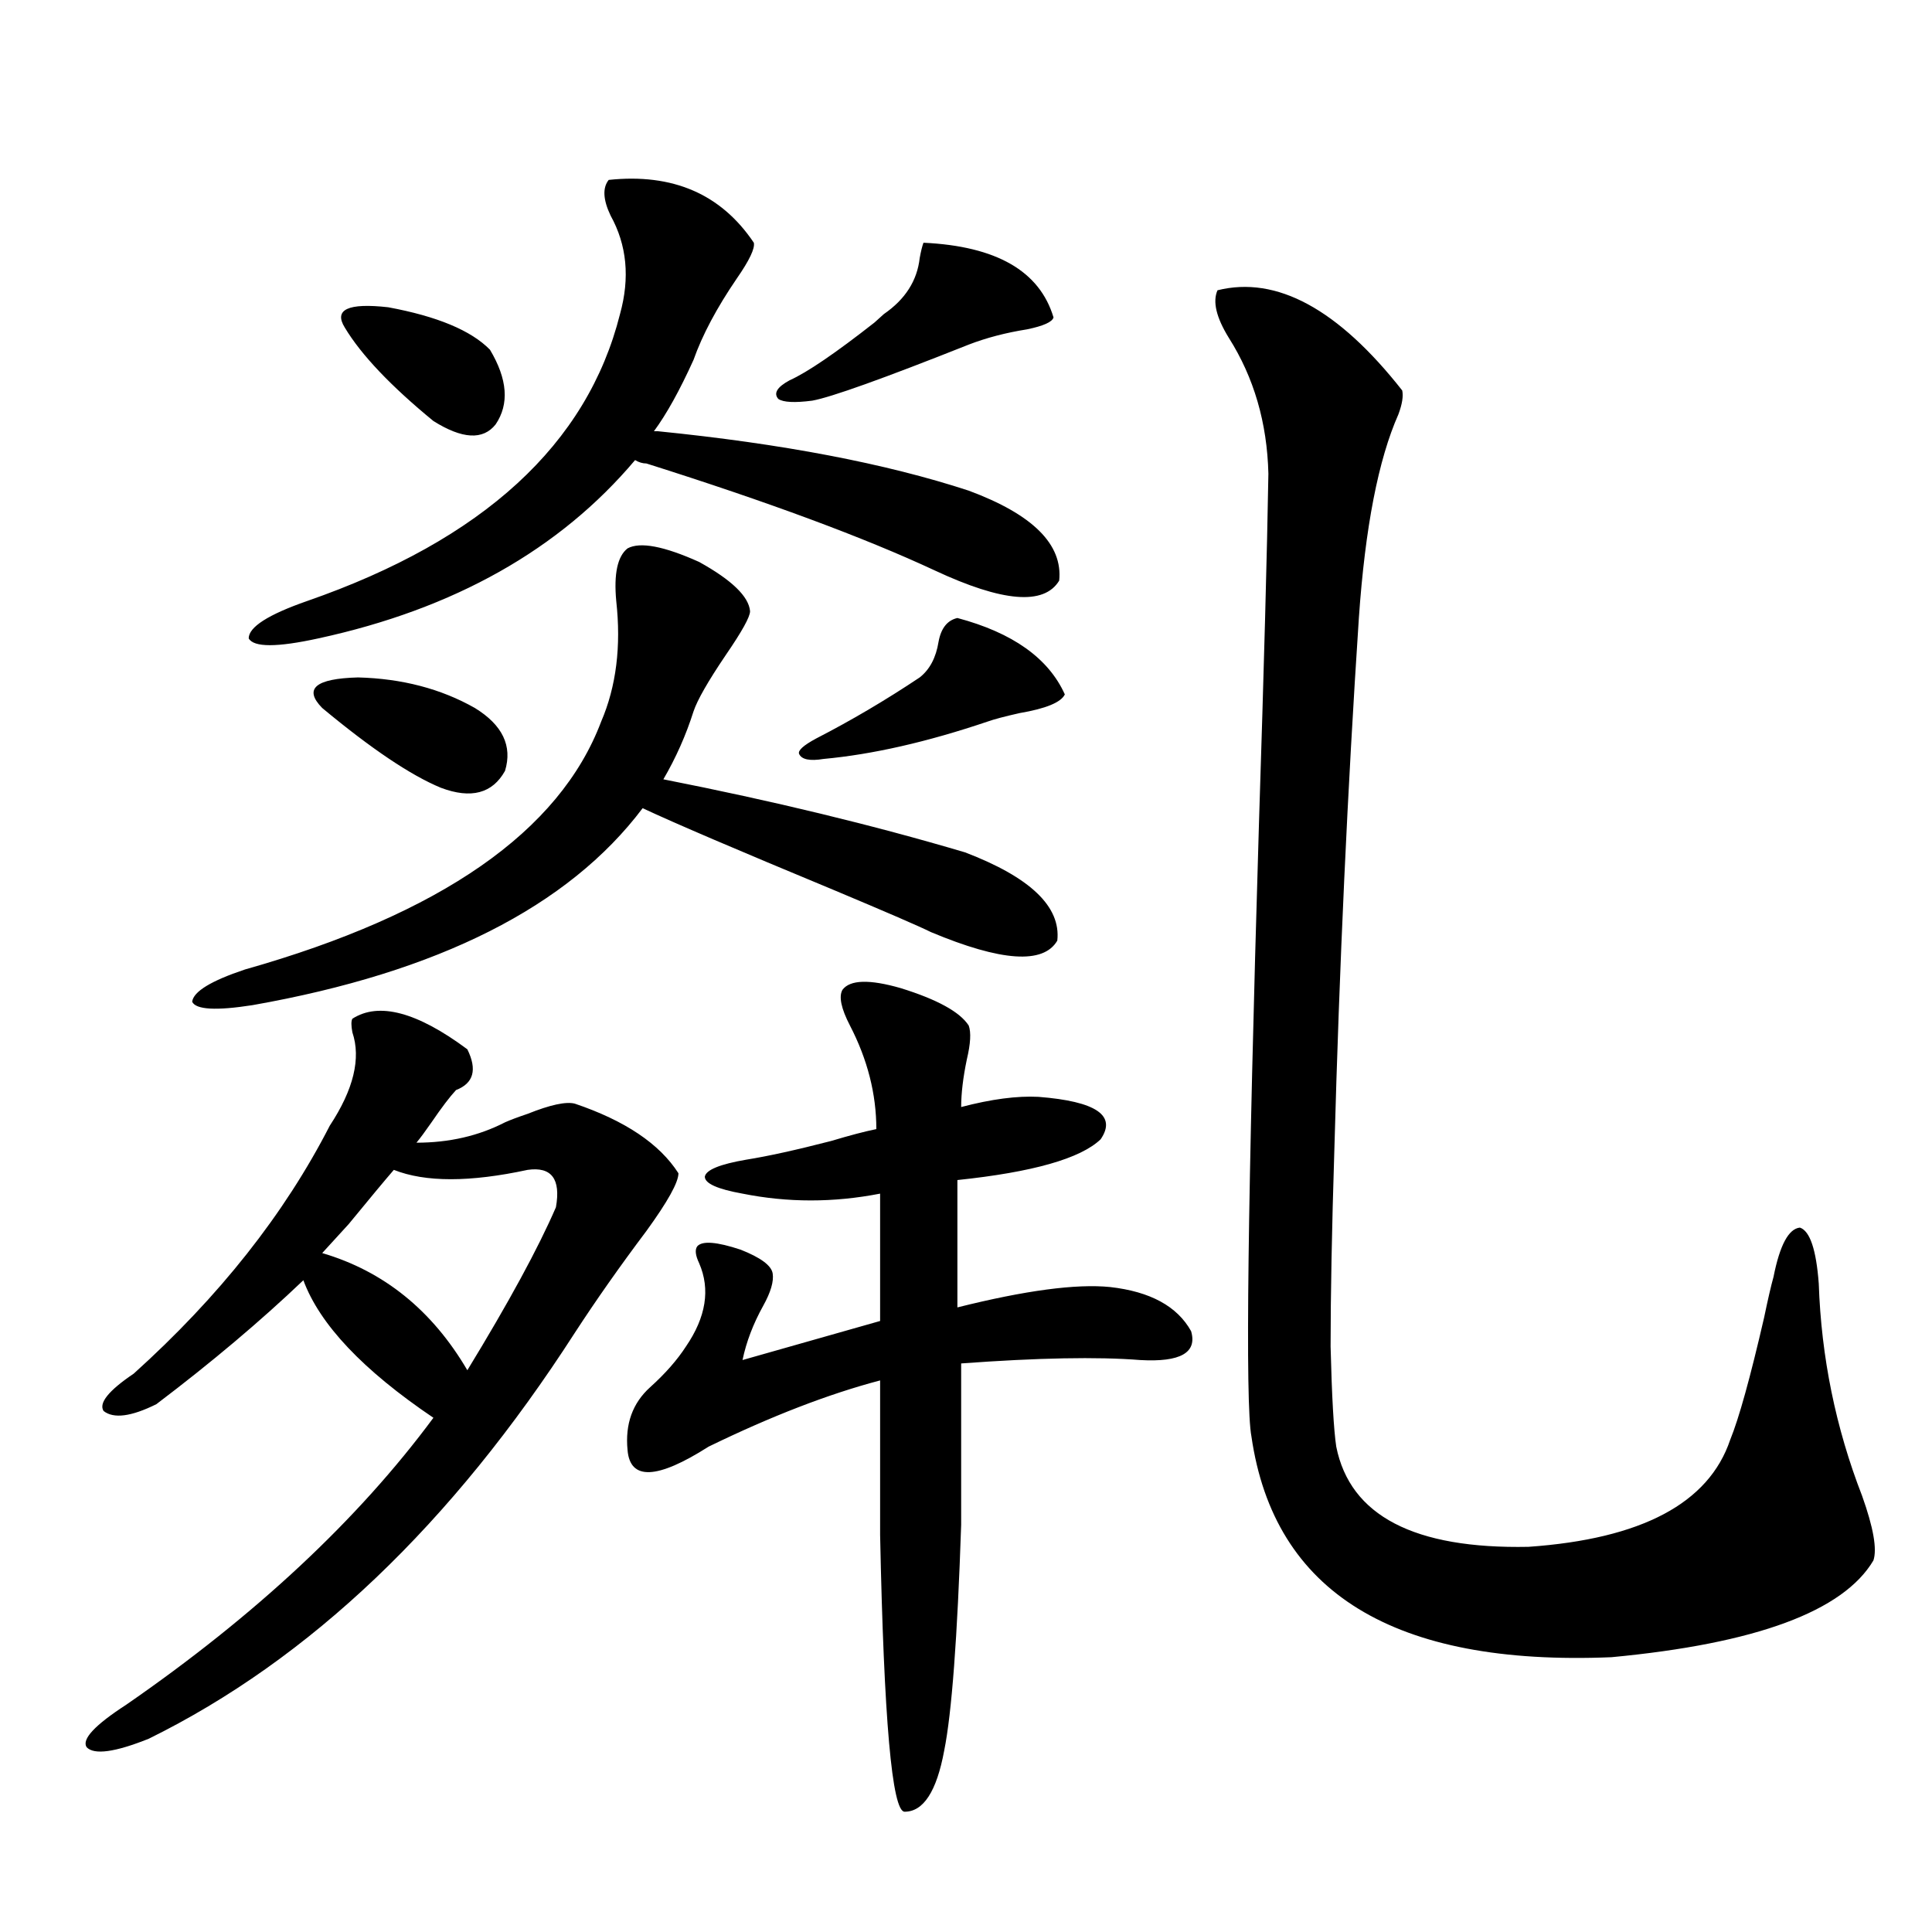 <?xml version="1.0" encoding="utf-8"?>
<!-- Generator: Adobe Illustrator 16.0.0, SVG Export Plug-In . SVG Version: 6.00 Build 0)  -->
<!DOCTYPE svg PUBLIC "-//W3C//DTD SVG 1.1//EN" "http://www.w3.org/Graphics/SVG/1.1/DTD/svg11.dtd">
<svg version="1.1" id="图层_1" xmlns="http://www.w3.org/2000/svg" xmlns:xlink="http://www.w3.org/1999/xlink" x="0px" y="0px"
	 width="1000px" height="1000px" viewBox="0 0 1000 1000" enable-background="new 0 0 1000 1000" xml:space="preserve">
<path d="M182.386,527.297c13.658-8.789,33.49-3.516,59.511,15.82c5.198,10.547,3.247,17.578-5.854,21.094
	c-3.262,3.516-7.484,9.092-12.683,16.699c-3.262,4.697-5.854,8.213-7.805,10.547c16.905,0,32.194-3.516,45.853-10.547
	c2.592-1.167,6.494-2.637,11.707-4.395c11.707-4.683,19.832-6.44,24.39-5.273c26.006,8.789,43.901,20.806,53.657,36.035
	c0,4.697-5.533,14.653-16.585,29.883c-13.658,18.169-26.021,35.747-37.072,52.734c-63.748,99.028-137.237,169.039-220.482,210.059
	c-17.561,7.031-28.292,8.487-32.194,4.395c-2.606-4.105,4.223-11.426,20.487-21.973c66.98-46.293,119.997-95.801,159.021-148.535
	c-36.432-24.609-58.87-48.34-67.315-71.191c-22.118,21.094-47.483,42.49-76.096,64.16c-13.018,6.455-22.118,7.622-27.316,3.516
	c-2.606-4.092,2.592-10.547,15.609-19.336c44.222-39.839,78.047-82.617,101.461-128.32c12.348-18.745,16.25-34.854,11.707-48.34
	C181.73,530.813,181.73,528.479,182.386,527.297z M324.821,283.84c6.494-3.516,18.856-1.167,37.072,7.031
	c16.905,9.38,25.686,17.881,26.341,25.488c0,2.939-4.237,10.547-12.683,22.852c-9.115,13.486-14.634,23.154-16.585,29.004
	c-3.902,12.305-9.115,24.033-15.609,35.156c56.584,11.138,108.61,23.73,156.094,37.793c33.811,12.896,49.755,28.125,47.804,45.703
	c-7.164,12.305-28.947,10.85-65.364-4.395c-5.854-2.925-22.773-10.244-50.73-21.973c-49.435-20.503-82.284-34.565-98.534-42.188
	c-38.383,50.977-105.698,84.966-201.946,101.953c-18.871,2.939-29.268,2.349-31.219-1.758c0.641-5.273,9.756-10.835,27.316-16.699
	c101.461-28.701,162.923-71.479,184.386-128.32c7.805-18.154,10.396-38.96,7.805-62.402
	C317.657,297.023,319.608,287.946,324.821,283.84z M340.431,223.195c64.389,6.455,118.046,16.699,160.972,30.762
	c33.17,12.305,48.779,27.837,46.828,46.582c-7.805,12.896-29.268,11.138-64.389-5.273c-36.432-16.987-86.187-35.444-149.265-55.371
	c-1.951,0-3.902-0.576-5.854-1.758c-39.023,46.294-93.656,77.056-163.898,92.285c-21.463,4.697-33.505,4.697-36.097,0
	c0-5.85,10.076-12.305,30.243-19.336c91.05-31.641,145.027-81.147,161.947-148.535c5.198-18.745,3.567-35.732-4.878-50.977
	c-3.902-8.198-4.237-14.351-0.976-18.457c33.17-3.516,58.2,7.334,75.12,32.52c0.641,2.939-2.286,9.092-8.78,18.457
	c-10.411,15.244-17.896,29.307-22.438,42.188c-7.164,15.82-13.993,28.125-20.487,36.914H340.431z M166.776,366.457
	c-9.756-9.956-3.582-15.229,18.536-15.82c22.759,0.591,42.926,5.864,60.486,15.82c14.299,8.789,19.512,19.639,15.609,32.52
	c-6.509,11.729-17.561,14.653-33.17,8.789C212.629,401.325,192.142,387.551,166.776,366.457z M166.776,648.586
	c31.859,9.38,56.904,29.595,75.12,60.645c21.463-35.156,36.737-63.281,45.853-84.375c2.592-14.639-2.286-21.094-14.634-19.336
	c-29.923,6.455-53.017,6.455-69.267,0c-4.558,5.273-12.362,14.653-23.414,28.125C174.581,640.1,170.023,645.07,166.776,648.586z
	 M178.483,169.582c-5.854-9.365,1.616-12.881,22.438-10.547c25.365,4.697,42.926,12.017,52.682,21.973
	c9.101,15.244,10.076,28.125,2.927,38.672c-6.509,8.213-17.24,7.622-32.194-1.758C202.218,199.768,186.929,183.645,178.483,169.582z
	 M436.038,512.355c3.902-5.273,13.979-5.562,30.243-0.879c18.856,5.864,30.563,12.305,35.121,19.336
	c1.296,3.516,0.976,9.38-0.976,17.578c-1.951,9.38-2.927,17.578-2.927,24.609c15.609-4.092,28.933-5.85,39.999-5.273
	c29.908,2.349,40.64,9.668,32.194,21.973c-10.411,9.971-35.121,17.002-74.145,21.094v65.918
	c35.121-8.789,61.462-12.305,79.022-10.547c20.808,2.349,34.786,9.971,41.95,22.852c3.247,11.138-5.533,16.123-26.341,14.941
	c-22.118-1.758-53.017-1.167-92.681,1.758v83.496c-1.951,58.585-4.878,97.559-8.78,116.895
	c-3.902,21.094-10.731,31.641-20.487,31.641c-6.509,0-10.731-47.763-12.683-143.262v-79.98
	c-26.676,7.031-56.264,18.457-88.778,34.277c-26.676,17.002-40.654,17.578-41.95,1.758c-1.311-13.472,2.592-24.307,11.707-32.52
	c7.805-7.031,13.979-14.063,18.536-21.094c10.396-15.229,12.683-29.58,6.829-43.066c-1.951-4.092-2.286-7.031-0.976-8.789
	c2.592-2.925,10.076-2.334,22.438,1.758c10.396,4.106,15.93,8.213,16.585,12.305c0.641,4.106-0.976,9.668-4.878,16.699
	c-5.213,9.38-8.78,18.76-10.731,28.125l71.218-20.215v-65.918c-24.069,4.697-47.804,4.697-71.218,0
	c-13.018-2.334-19.512-5.273-19.512-8.789c0.641-3.516,7.805-6.44,21.463-8.789c11.052-1.758,25.686-4.971,43.901-9.668
	c9.756-2.925,17.561-4.971,23.414-6.152c0-18.154-4.558-36.035-13.658-53.613C435.383,522.023,434.087,515.871,436.038,512.355z
	 M477.988,125.637c37.713,1.758,60.151,14.653,67.315,38.672c-0.655,2.349-5.213,4.395-13.658,6.152
	c-11.066,1.758-21.143,4.395-30.243,7.91c-44.236,17.578-71.218,27.246-80.974,29.004c-9.115,1.182-14.969,0.879-17.561-0.879
	c-2.606-2.925-0.655-6.152,5.854-9.668c9.101-4.092,23.734-14.063,43.901-29.883c1.951-1.758,3.567-3.213,4.878-4.395
	c11.052-7.607,17.226-17.275,18.536-29.004C476.678,130.031,477.333,127.395,477.988,125.637z M495.549,319.875
	c28.612,7.622,47.148,20.806,55.608,39.551c-1.951,4.106-9.756,7.334-23.414,9.668c-7.805,1.758-13.338,3.228-16.585,4.395
	c-31.219,10.547-59.511,17.002-84.876,19.336c-7.164,1.182-11.387,0.303-12.683-2.637c-0.655-1.758,2.271-4.395,8.78-7.91
	c18.201-9.365,36.097-19.912,53.657-31.641c5.198-4.092,8.445-10.244,9.756-18.457C487.089,325.148,490.336,321.057,495.549,319.875
	z M630.18,150.246c30.563-7.607,62.438,9.668,95.607,51.855c0.641,2.939,0,7.031-1.951,12.305
	c-10.411,23.442-17.24,58.599-20.487,105.469c-5.854,88.481-10.091,180.176-12.683,275.098
	c-1.311,41.611-1.951,75.586-1.951,101.953c0.641,25.791,1.616,43.066,2.927,51.855c7.149,35.747,40.319,53.037,99.51,51.855
	c58.535-4.092,93.321-22.549,104.388-55.371c4.543-11.123,10.396-32.217,17.561-63.281c1.951-9.365,3.567-16.396,4.878-21.094
	c3.247-16.396,7.805-24.897,13.658-25.488c5.198,1.758,8.445,11.426,9.756,29.004c1.296,38.096,8.78,74.707,22.438,109.863
	c5.854,16.411,7.805,27.549,5.854,33.398c-15.609,26.367-60.821,43.066-135.606,50.098
	c-112.527,4.684-174.63-33.398-186.337-114.258c-3.262-16.987-1.951-122.744,3.902-317.285
	c2.592-80.859,4.223-141.201,4.878-181.055c-0.655-26.367-7.484-49.795-20.487-70.313
	C629.524,164.309,627.573,156.11,630.18,150.246z"/>
</svg>
